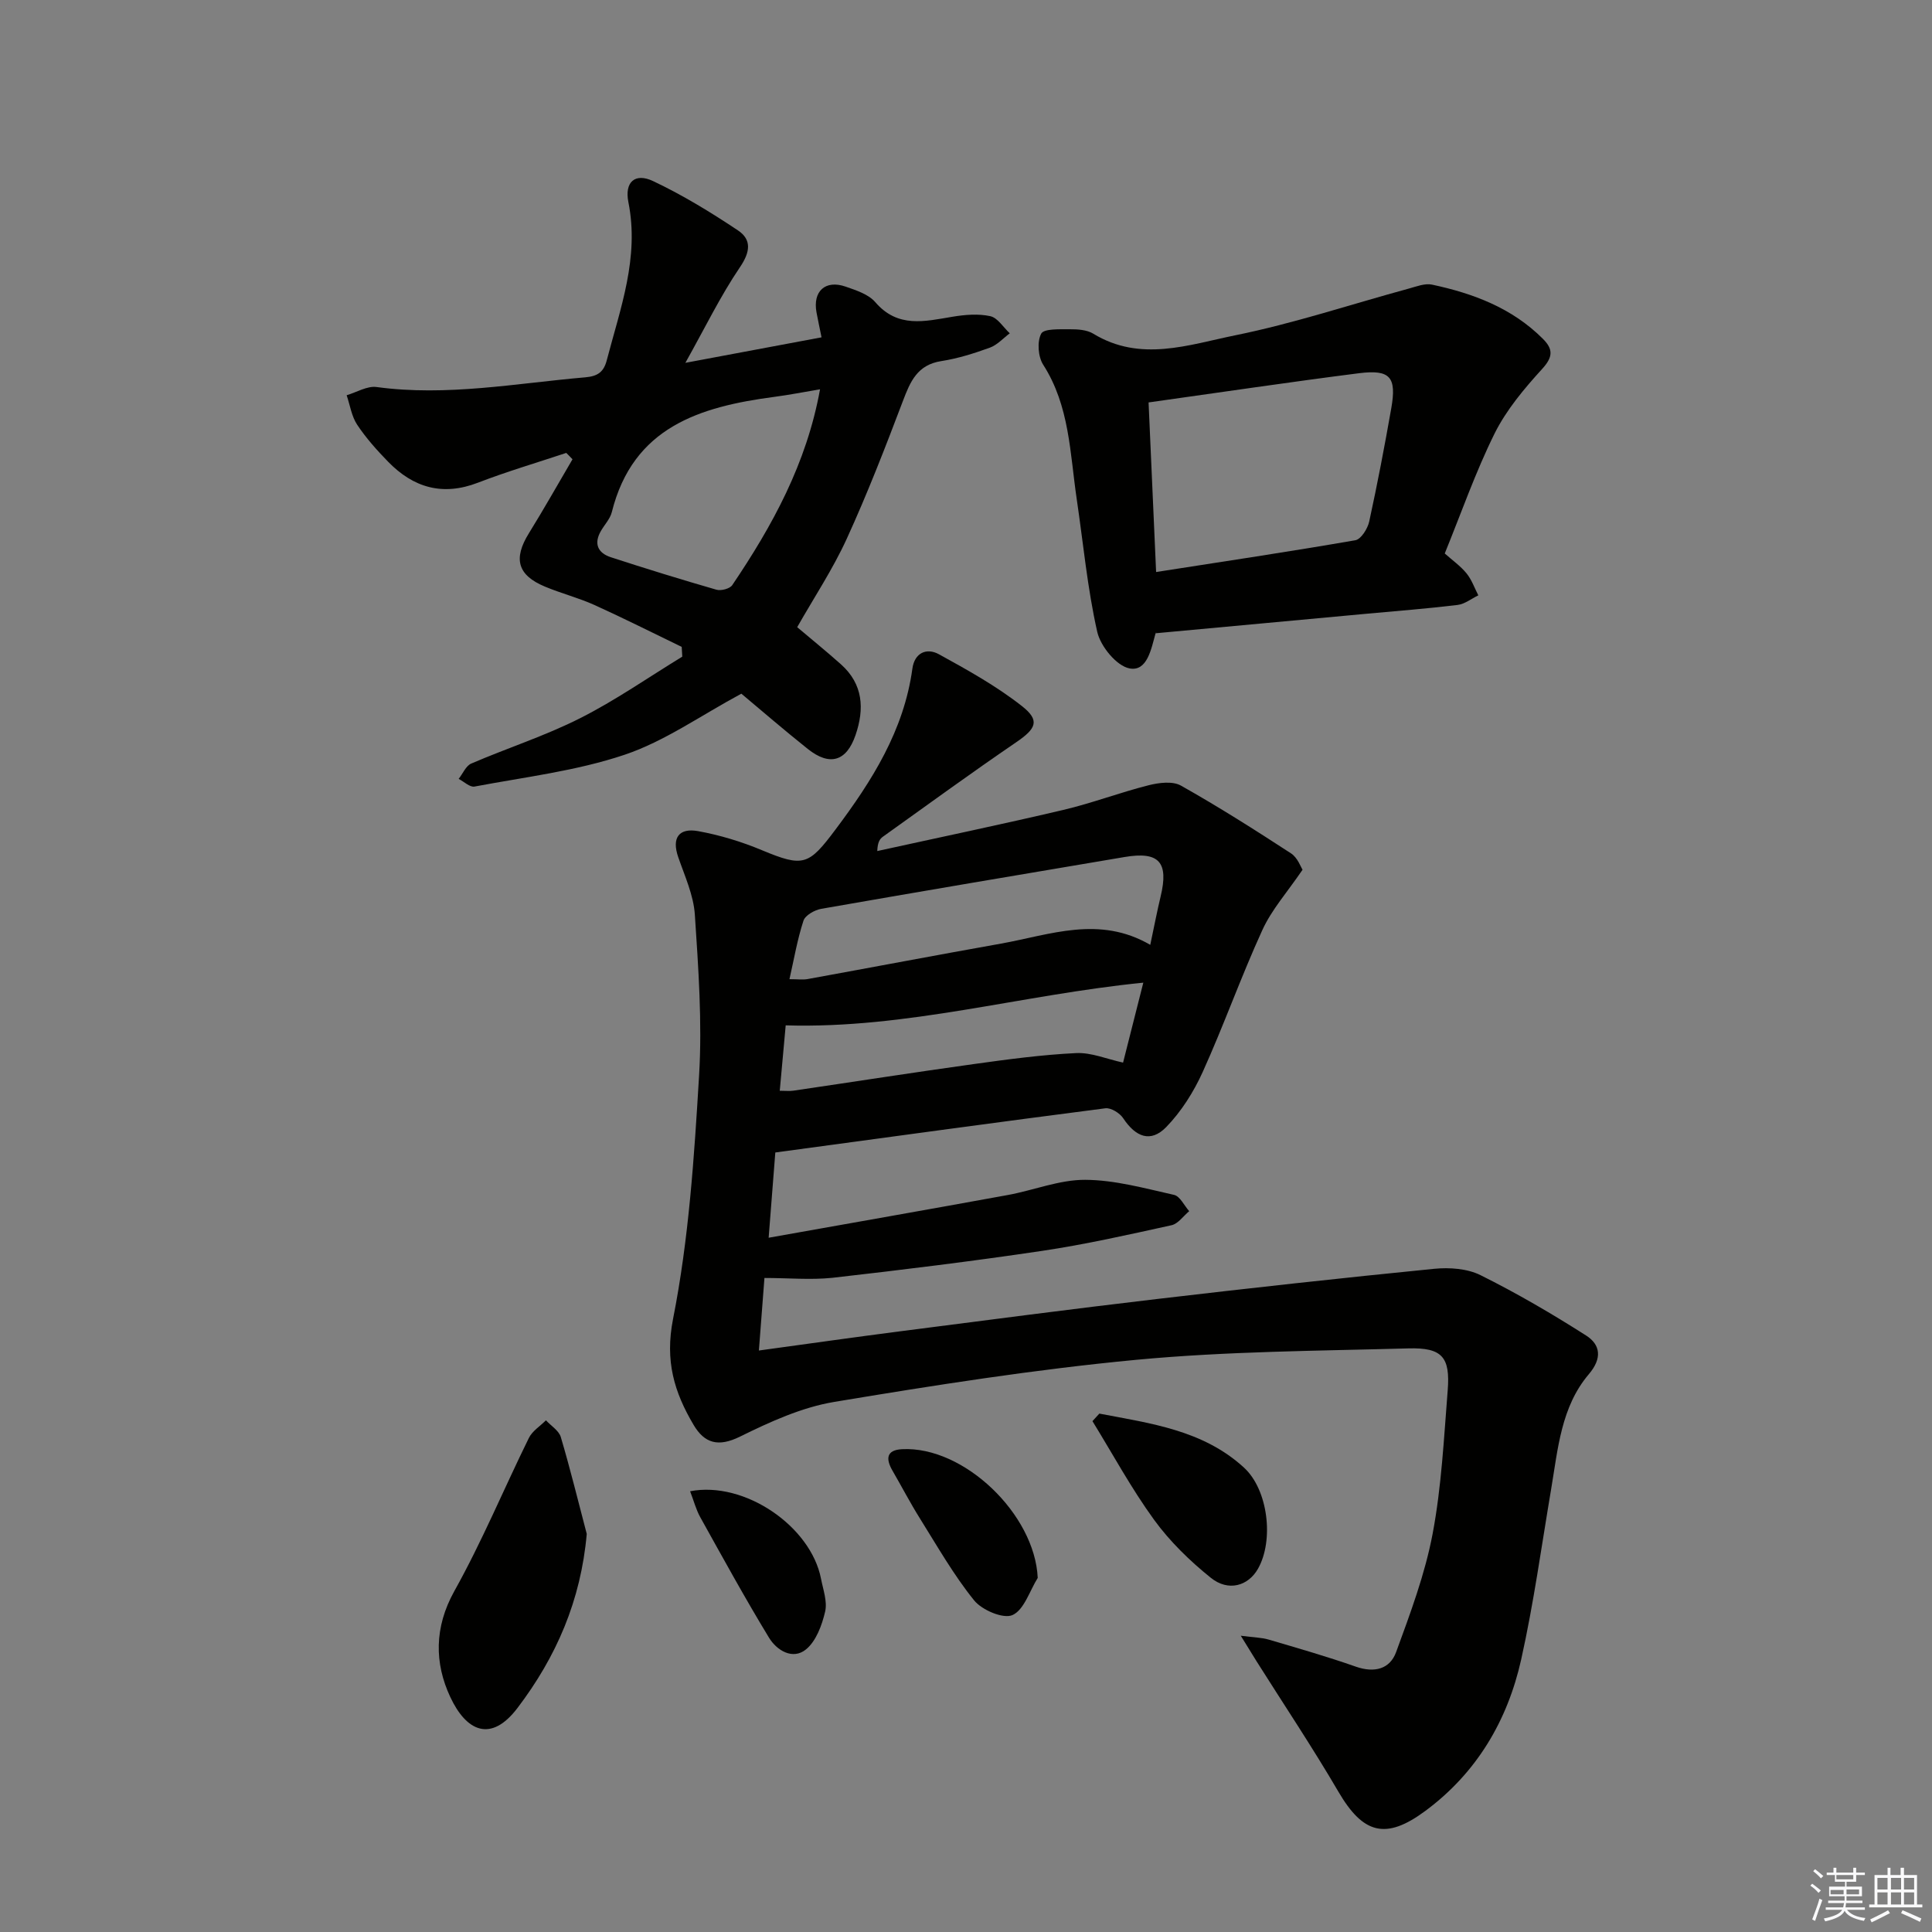 <svg enable-background="new 0 0 400 400" viewBox="0 0 400 400" xmlns="http://www.w3.org/2000/svg"><rect x="0" y="0" width="400" height="400" fill="#808080" stroke="none"/><g fill="#010100"><path d="m158.27 264.59c-.33 4.32-.72 9.39-1.15 15.02 10.23-1.4 19.85-2.77 29.49-4.01 17.62-2.27 35.24-4.58 52.89-6.65 19.13-2.25 38.28-4.36 57.45-6.26 3.15-.31 6.83-.05 9.58 1.32 7.5 3.73 14.78 7.98 21.85 12.49 3 1.91 3.36 4.73.58 8-5.76 6.77-6.4 15.45-7.81 23.79-1.99 11.77-3.61 23.63-6.2 35.27-2.83 12.67-9.2 23.48-19.85 31.37-8.18 6.06-12.88 4.78-18-3.98-5.36-9.17-11.28-18.02-16.95-27.01-.85-1.35-1.68-2.72-3.26-5.28 2.78.37 4.32.37 5.74.79 6.05 1.78 12.12 3.52 18.07 5.61 3.84 1.35 7.06.52 8.35-3.01 2.94-8.03 5.98-16.15 7.56-24.5 1.84-9.74 2.33-19.76 3.12-29.68.55-6.9-1.14-8.89-8.12-8.7-18.78.52-37.63.6-56.31 2.36-20.95 1.98-41.8 5.26-62.57 8.72-6.74 1.12-13.32 4.13-19.53 7.19-4.5 2.22-7.35 1.38-9.61-2.45-3.99-6.76-5.96-13.19-4.24-21.93 3.27-16.53 4.38-33.55 5.39-50.43.66-11.04-.15-22.21-.88-33.28-.27-4.02-2.09-7.98-3.44-11.89-1.42-4.09.23-6.09 4.13-5.38 4.5.82 8.99 2.18 13.21 3.95 8.6 3.58 9.67 3.12 15.21-4.27 7.57-10.1 14.17-20.5 15.93-33.33.44-3.25 2.92-4.39 5.5-2.97 5.91 3.25 11.89 6.57 17.17 10.72 3.84 3.01 2.93 4.69-1.2 7.51-9.31 6.35-18.42 13-27.6 19.56-.63.45-1.07 1.14-1.14 2.95 12.83-2.82 25.7-5.5 38.49-8.51 5.96-1.4 11.73-3.61 17.68-5.11 2.13-.54 4.98-.9 6.7.07 7.77 4.37 15.31 9.16 22.79 14.03 1.37.89 2.04 2.86 2.39 3.39-3.15 4.63-6.4 8.26-8.33 12.5-4.42 9.66-7.97 19.71-12.35 29.39-1.87 4.12-4.43 8.19-7.57 11.41-3.2 3.26-6.29 2.07-8.89-1.86-.71-1.07-2.54-2.2-3.69-2.05-22.54 2.9-45.05 6-68.33 9.15-.38 4.81-.85 10.84-1.38 17.65 16.94-3.02 33.22-5.87 49.49-8.84 5.38-.98 10.71-3.18 16.06-3.15 6.14.03 12.31 1.76 18.39 3.12 1.23.28 2.1 2.21 3.13 3.37-1.21 1-2.29 2.61-3.66 2.91-8.9 1.96-17.8 3.97-26.8 5.31-14.44 2.15-28.94 3.93-43.45 5.58-4.5.46-9.08.03-14.03.03zm79.88-68.97c.82-3.87 1.41-6.95 2.14-9.99 1.72-7.13-.3-9.41-7.48-8.19-20.93 3.53-41.86 7.06-62.77 10.72-1.37.24-3.32 1.33-3.69 2.46-1.26 3.84-1.94 7.87-2.9 12.11 1.79 0 2.79.15 3.73-.02 13.37-2.43 26.71-4.97 40.09-7.35 10.15-1.82 20.31-5.89 30.88.26zm-1.44 7.83c-25.29 2.52-49.02 9.59-74.04 8.84-.41 4.49-.81 8.86-1.23 13.54 1.23 0 2.04.1 2.83-.02 12.46-1.83 24.9-3.78 37.37-5.51 7.03-.98 14.1-1.93 21.18-2.27 3.11-.15 6.3 1.23 9.7 1.97 1.43-5.71 2.76-10.93 4.19-16.55z"/><path d="m117.24 93.77c-6.1 2.03-12.28 3.85-18.27 6.16-7.33 2.83-13.38 1.04-18.62-4.34-2.32-2.38-4.57-4.9-6.4-7.65-1.16-1.75-1.48-4.05-2.18-6.11 2.07-.61 4.25-1.97 6.2-1.7 14.56 1.98 28.84-.77 43.22-2.01 2.65-.23 3.82-1.17 4.44-3.55 2.8-10.72 6.77-21.22 4.47-32.72-.83-4.18 1.39-6.13 5.13-4.35 6.09 2.88 11.92 6.44 17.54 10.19 2.89 1.93 2.58 4.47.41 7.66-4.02 5.93-7.18 12.45-11.28 19.77 10.21-1.91 18.95-3.55 28.19-5.28-.41-2.03-.75-3.59-1.04-5.16-.81-4.37 1.82-6.8 6.02-5.34 2.18.76 4.74 1.58 6.14 3.21 4.67 5.44 10.25 3.98 15.99 3.03 2.57-.43 5.34-.66 7.83-.12 1.53.34 2.7 2.31 4.03 3.55-1.36 1.02-2.59 2.41-4.12 2.97-3.26 1.18-6.63 2.25-10.05 2.78-4.96.76-6.43 4.23-7.96 8.28-3.64 9.6-7.36 19.2-11.63 28.53-2.88 6.29-6.75 12.12-10.25 18.28 3.03 2.56 6.11 5.06 9.07 7.7 4.59 4.1 4.88 9.2 3.01 14.64-1.87 5.45-5.34 6.5-9.89 2.87-4.93-3.93-9.71-8.06-13.75-11.44-8.42 4.52-15.88 9.86-24.19 12.65-9.97 3.35-20.65 4.61-31.06 6.58-.96.18-2.18-1.03-3.28-1.59.86-1.08 1.49-2.69 2.6-3.17 7.47-3.22 15.28-5.72 22.52-9.38 7.34-3.7 14.14-8.46 21.18-12.76-.04-.67-.08-1.35-.12-2.02-6.01-2.9-11.96-5.91-18.04-8.66-3.32-1.5-6.91-2.41-10.28-3.82-5.7-2.38-6.58-5.78-3.32-11.04 3.12-5.04 6.03-10.21 9.03-15.32-.41-.45-.85-.88-1.29-1.32zm52.54-13.17c-3.38.57-6.43 1.17-9.49 1.57-15.41 2.04-29.23 6.25-33.62 23.86-.35 1.39-1.49 2.58-2.24 3.87-1.54 2.64-.68 4.58 2.04 5.47 7.25 2.36 14.53 4.61 21.85 6.72.96.28 2.79-.2 3.29-.95 8.3-12.29 15.38-25.15 18.17-40.54z"/><path d="m299.12 114.59c1.62 1.44 3.28 2.61 4.51 4.12 1.07 1.31 1.65 3.02 2.44 4.55-1.43.69-2.81 1.81-4.31 1.99-6.25.76-12.54 1.24-18.82 1.82-14.36 1.33-28.73 2.66-43.68 4.04.32-.45.05-.22-.03.07-.89 3.21-1.72 7.89-5.36 7.21-2.69-.5-6.02-4.57-6.7-7.58-2.04-9.03-2.89-18.33-4.25-27.51-1.4-9.48-1.46-19.25-6.94-27.79-1.06-1.66-1.29-4.78-.41-6.43.57-1.07 3.85-.89 5.92-.91 1.63-.01 3.53.11 4.85.91 9.76 5.97 19.79 2.29 29.41.34 12.13-2.46 23.95-6.41 35.92-9.67 1.58-.43 3.34-1.14 4.82-.82 8.54 1.82 16.57 4.84 22.93 11.2 2.15 2.14 2.15 3.75-.12 6.24-3.72 4.08-7.42 8.48-9.86 13.38-3.96 7.99-6.91 16.48-10.32 24.84zm-61.32-31.27c.53 11.88 1.03 23.12 1.56 35.11 14.11-2.2 27.71-4.23 41.25-6.58 1.17-.2 2.55-2.39 2.87-3.87 1.7-7.78 3.19-15.61 4.57-23.46 1.13-6.45-.22-8.06-6.67-7.25-14.31 1.82-28.58 3.95-43.58 6.05z"/><path d="m121.48 317.58c-1.22 13.79-6.3 25.45-14.34 36.04-5.52 7.27-10.61 4.8-13.91-2.26-3.29-7.02-3.35-14.42.84-21.95 5.72-10.24 10.24-21.15 15.43-31.7.71-1.44 2.33-2.44 3.53-3.65 1.06 1.15 2.68 2.13 3.08 3.47 1.97 6.64 3.61 13.36 5.37 20.05z"/><path d="m227.61 292.67c10.58 2.03 21.46 3.4 29.95 11.19 5 4.59 6.22 15.04 2.9 20.92-2.02 3.58-6.15 4.81-9.78 1.88-4.34-3.49-8.47-7.51-11.73-11.99-4.71-6.48-8.56-13.6-12.77-20.44.48-.53.96-1.05 1.43-1.56z"/><path d="m214.85 326.69c-1.68 2.69-2.82 6.61-5.22 7.69-1.9.85-6.32-1.02-7.95-3.04-4.23-5.24-7.61-11.19-11.2-16.93-2.03-3.24-3.79-6.63-5.71-9.94-1.4-2.43-1.28-4.26 1.98-4.43 12.8-.68 27.51 13.46 28.1 26.65z"/><path d="m142.88 308.75c11.28-2.18 24.99 7.26 27.1 18.1.44 2.27 1.35 4.75.85 6.84-.66 2.81-1.87 6.11-3.97 7.81-2.75 2.23-6.04.19-7.63-2.41-4.98-8.18-9.59-16.6-14.25-24.97-.86-1.54-1.31-3.31-2.1-5.37z"/></g><path d="m374.8 390.4.4-.4c.7.5 1.3 1 1.8 1.4l-.5.5c-.5-.6-1.1-1.1-1.7-1.5zm1 7.3-.6-.3c.5-1.4 1.1-2.8 1.5-4.3.2.1.4.2.6.3-.5 1.3-1 2.8-1.5 4.3zm-.4-10.3.4-.4c.4.3 1 .8 1.7 1.4l-.5.5c-.4-.5-1-1-1.6-1.5zm2.5.3h1.7v-1h.6v1h3.5v-1h.6v1h1.8v.5h-1.8v1.4h-2v1h3.2v2h-3.2v.9h3.3v.5h-3.4c0 .3-.1.6-.1.9h4v.5h-3.7c.7.9 1.9 1.5 3.8 1.7-.1.2-.2.4-.3.6-2.1-.4-3.5-1.1-4-2.1-.4 1-1.8 1.7-4 2.2-.1-.2-.2-.4-.3-.6 2.1-.4 3.4-1 3.8-1.8h-3.4v-.5h3.6c.1-.3.1-.6.2-.9h-3.3v-.5h3.4c0-.3 0-.6 0-.9h-3.2v-2h3.3v-1h-2.1v-1.4h-1.7v-.5zm1.1 3.5v1h2.7c0-.3 0-.4 0-.4 0-.1 0-.2 0-.2 0-.1 0-.2 0-.3h-2.7zm1.2-3v.9h3.5v-.9zm4.7 3h-2.6v.6.4h2.6z" fill="#fafafb"/><path d="m393.6 386.7h.6v1.5h2.7v6.1h1.1v.6h-11v-.6h1.1v-6.1h2.7v-1.5h.6v1.5h2.1v-1.5zm-2.7 8.8.4.6c-1.2.6-2.5 1.3-3.8 1.9-.1-.2-.2-.4-.3-.6 1.2-.6 2.5-1.2 3.7-1.9zm-2.2-6.7v2.4h2.1v-2.4zm0 3v2.5h2.1v-2.5zm2.8-3v2.4h2.1v-2.4zm0 3v2.5h2.1v-2.5zm6 6.1c-1.4-.7-2.7-1.3-3.9-1.8l.3-.6c1.5.6 2.7 1.2 3.9 1.7zm-1.2-9.1h-2.1v2.4h2.1zm-2.1 3v2.5h2.1v-2.5z" fill="#fafafb"/></svg>